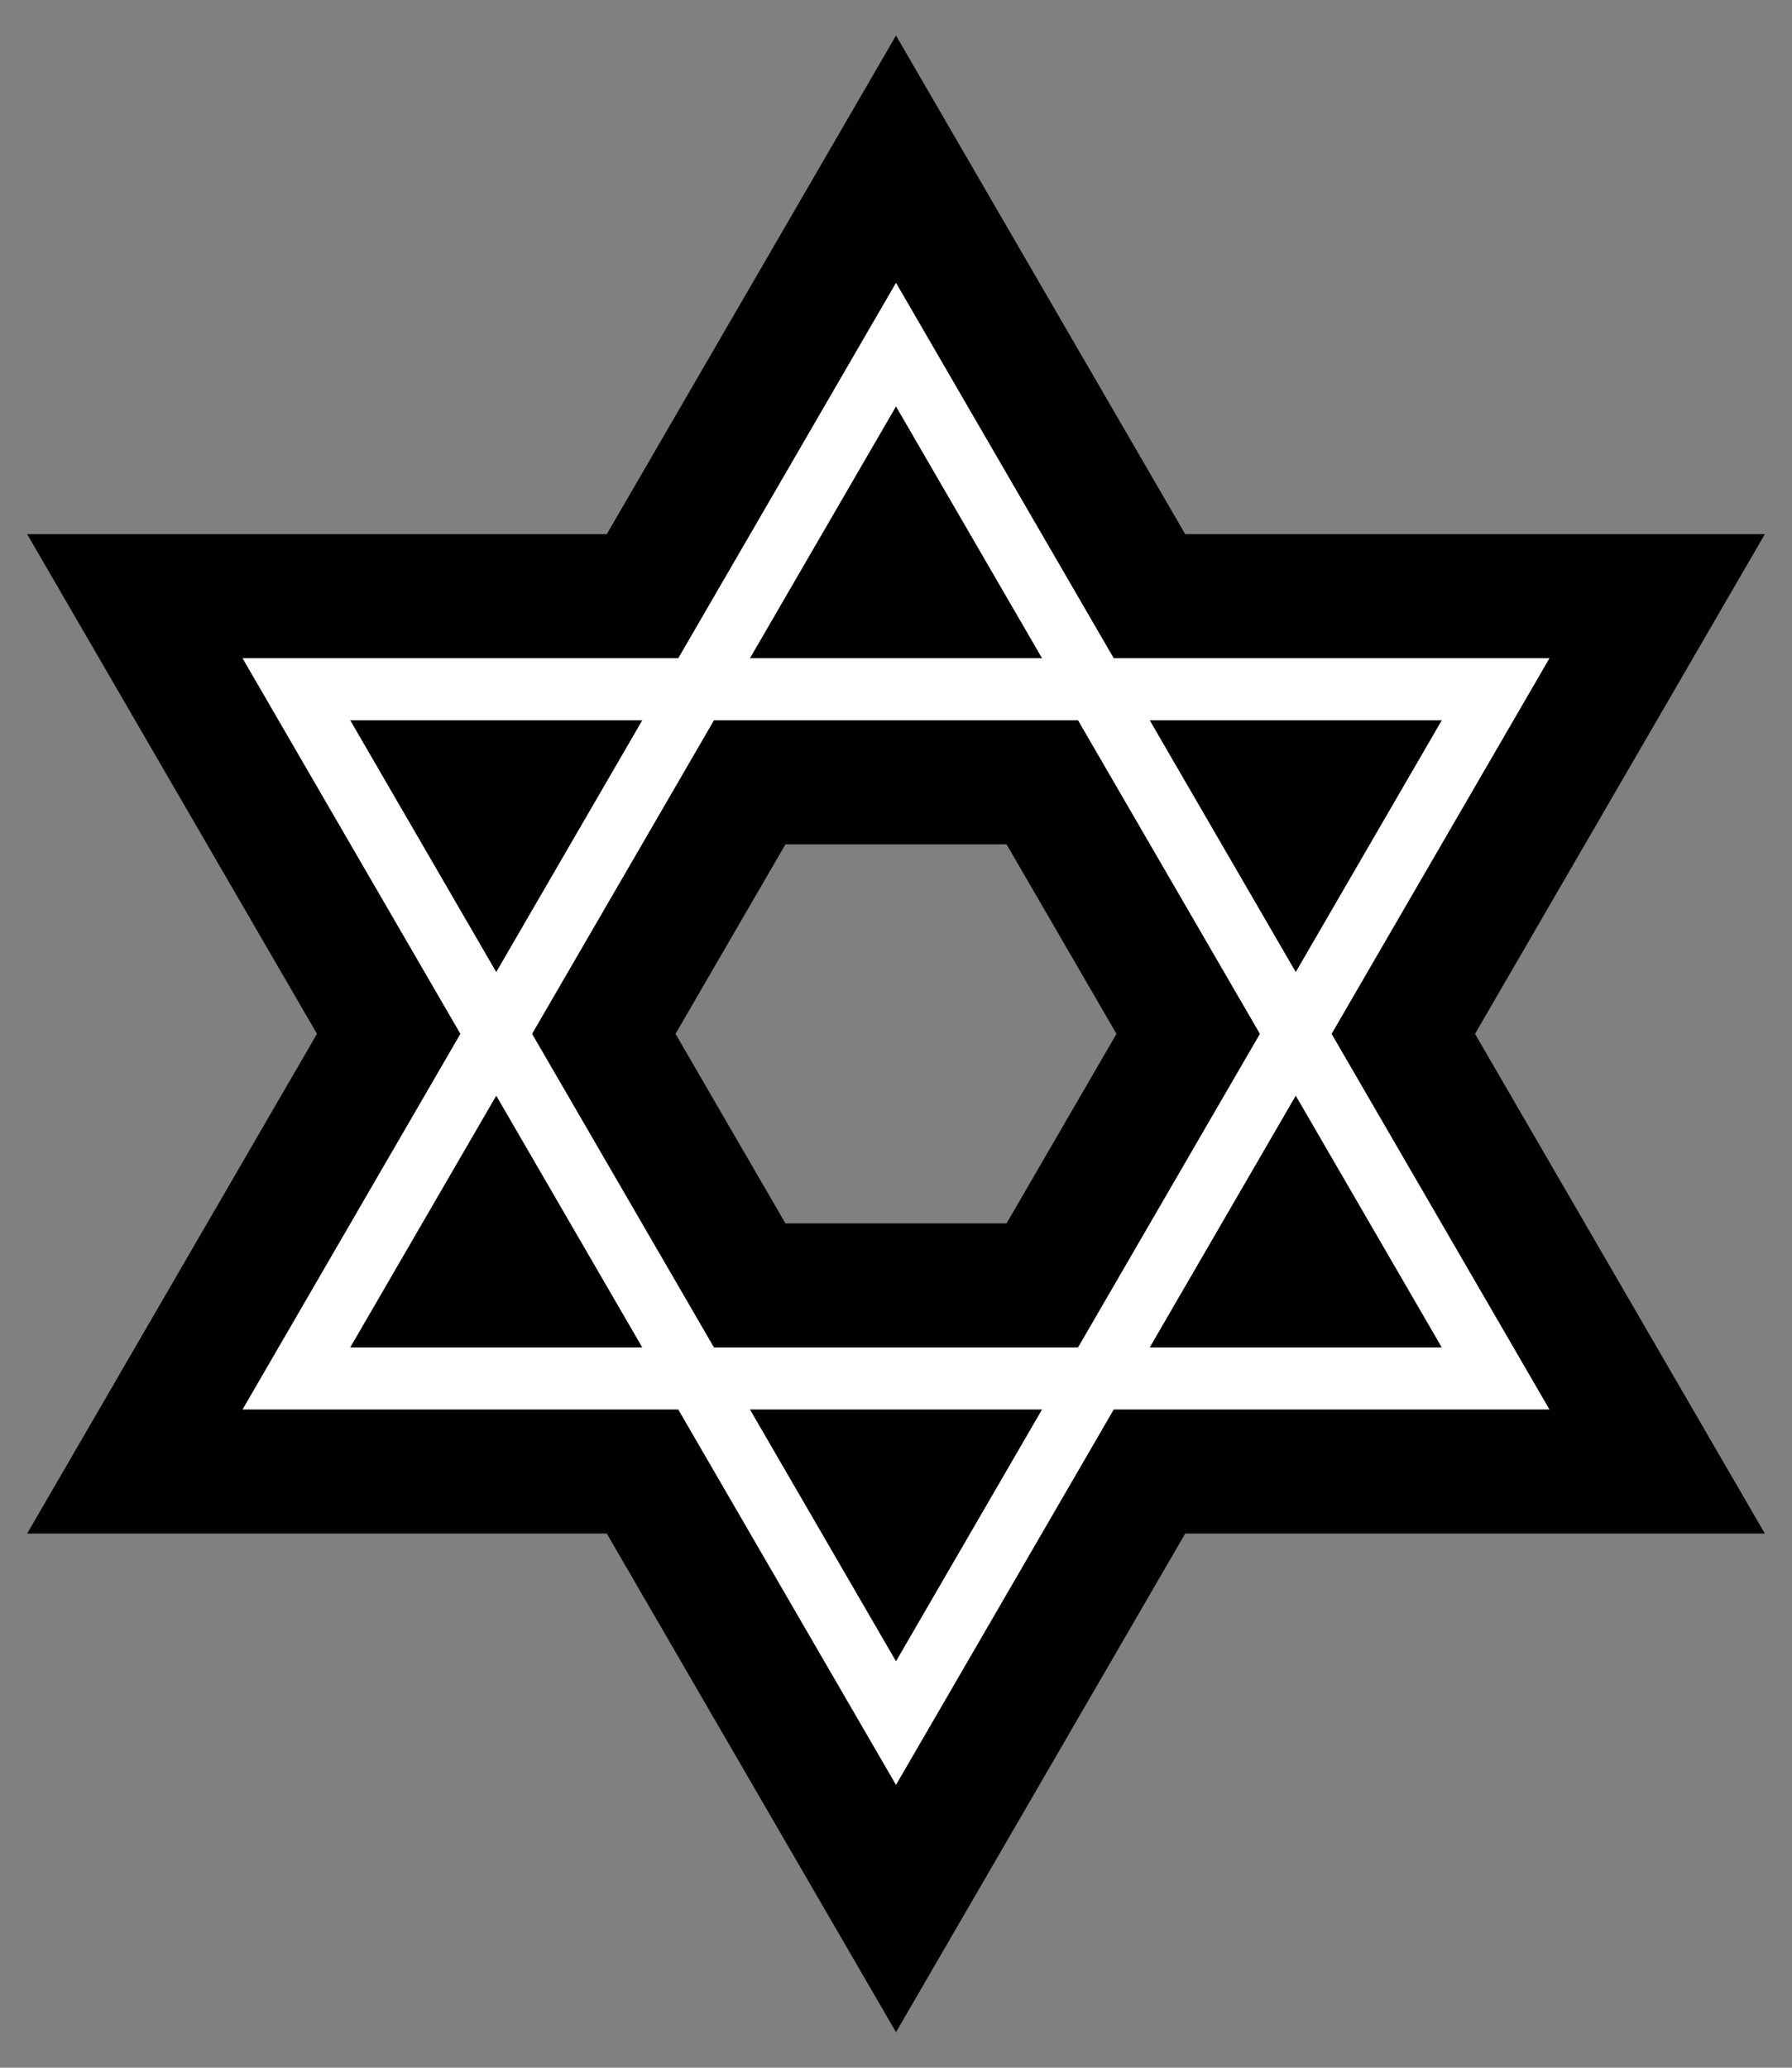 <?xml version="1.0" encoding="UTF-8"?>
<svg xmlns="http://www.w3.org/2000/svg" viewBox="0 0 260 300">
<rect x="0" y="0" width="260" height="300" fill="#808080" stroke="none"/>
<g fill="none">
<path stroke="#000" stroke-width="45"
d="m130,50-87,150h174zm0,200-87-150h174z"/>
<path stroke="#FFF" stroke-width="9"
d="m130,50-87,150h174zm0,200-87-150h174z"/>
</g></svg>